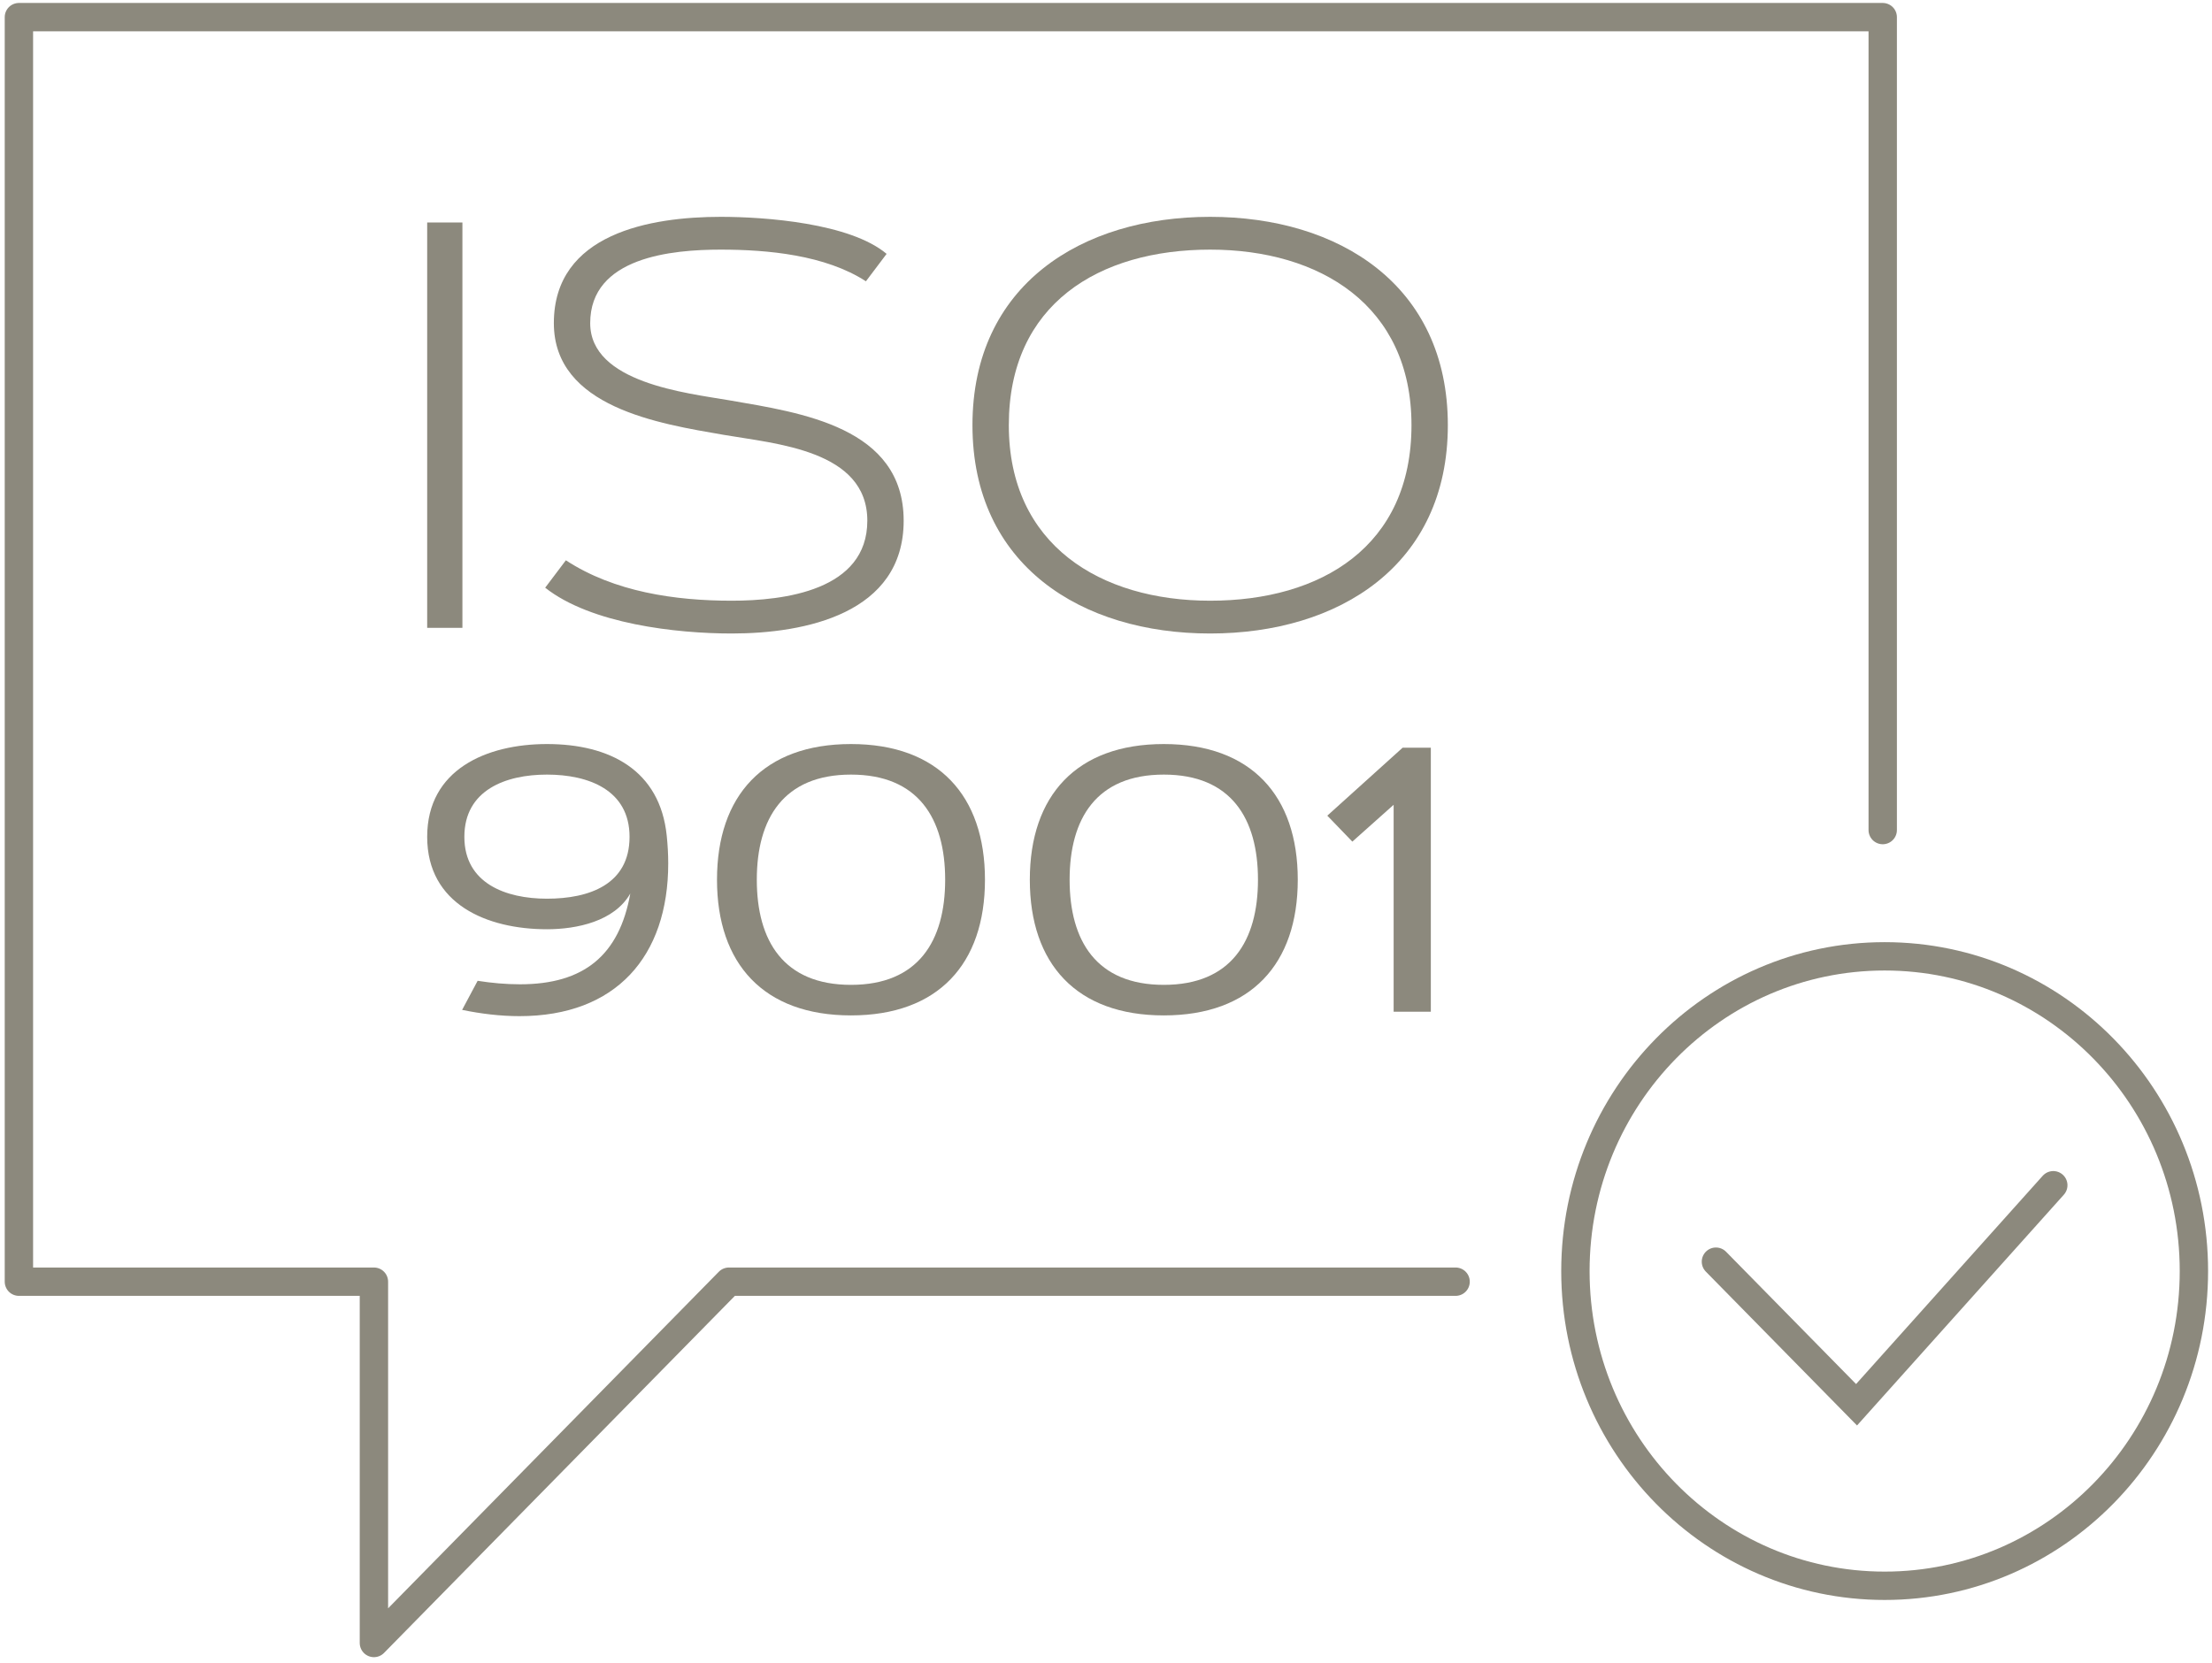 <svg width="234" height="176" viewBox="0 0 234 176" fill="none" xmlns="http://www.w3.org/2000/svg">
<path d="M45.19 66.434H48.917V23.542H45.19V66.434Z" fill="#8C897D"/>
<path d="M57.673 62.187C62.524 66.016 71.546 67.033 77.404 67.033C85.154 67.033 95.596 64.939 95.596 55.098C95.596 45.198 84.769 43.672 77.137 42.356C72.611 41.579 62.435 40.502 62.435 34.191C62.435 27.191 71.103 26.414 76.25 26.414C81.22 26.414 87.313 26.982 91.603 29.764L93.792 26.862C89.917 23.602 80.924 22.944 76.25 22.944C68.855 22.944 58.59 24.679 58.59 34.191C58.59 43.104 69.772 44.839 76.516 46.005C82.048 46.962 91.751 47.621 91.751 55.098C91.751 62.486 82.935 63.563 77.404 63.563C71.428 63.563 64.979 62.636 59.862 59.286L57.673 62.187Z" fill="#8C897D"/>
<path d="M102.873 44.988C102.873 59.824 114.41 67.033 128.017 67.033C141.625 67.033 153.162 59.824 153.162 44.988C153.162 30.153 141.625 22.944 128.017 22.944C114.41 22.944 102.873 30.153 102.873 44.988ZM128.017 26.414C139.613 26.414 149.316 32.306 149.316 44.988C149.316 57.82 139.761 63.563 128.017 63.563C116.422 63.563 106.719 57.671 106.719 44.988C106.719 32.157 116.274 26.414 128.017 26.414Z" fill="#8C897D"/>
<path d="M57.861 98.327C61.023 98.327 64.997 97.49 66.677 94.548C65.511 101.094 61.755 104.152 55.014 104.152C53.512 104.152 52.009 104.016 50.527 103.782L48.886 106.86C50.883 107.269 52.919 107.522 54.955 107.522C65.175 107.522 70.69 101.191 70.69 91.353C70.69 90.379 70.631 89.405 70.532 88.431C69.82 81.477 64.483 78.73 57.861 78.73C51.476 78.73 45.19 81.418 45.19 88.548C45.19 95.678 51.515 98.327 57.861 98.327ZM57.861 81.963C62.249 81.963 66.598 83.581 66.598 88.548C66.598 93.594 62.328 95.094 57.861 95.094C53.512 95.094 49.123 93.477 49.123 88.548C49.123 83.6 53.492 81.963 57.861 81.963Z" fill="#8C897D"/>
<path d="M75.849 93.087C75.849 101.99 80.791 107.444 90.023 107.444C99.254 107.444 104.196 101.99 104.196 93.087C104.196 84.184 99.254 78.73 90.023 78.73C80.791 78.73 75.849 84.184 75.849 93.087ZM90.023 81.963C97.139 81.963 99.986 86.6 99.986 93.087C99.986 99.574 97.139 104.211 90.023 104.211C82.906 104.211 80.06 99.574 80.06 93.087C80.06 86.6 82.906 81.963 90.023 81.963Z" fill="#8C897D"/>
<path d="M108.941 93.087C108.941 101.99 113.882 107.444 123.114 107.444C132.346 107.444 137.287 101.99 137.287 93.087C137.287 84.184 132.346 78.73 123.114 78.73C113.882 78.73 108.941 84.184 108.941 93.087ZM123.114 81.963C130.23 81.963 133.077 86.6 133.077 93.087C133.077 99.574 130.23 104.211 123.114 104.211C115.998 104.211 113.151 99.574 113.151 93.087C113.151 86.6 115.998 81.963 123.114 81.963Z" fill="#8C897D"/>
<path d="M143.06 89.055L147.428 85.158V107.055H151.362V79.119H148.377L140.411 86.308L143.06 89.055Z" fill="#8C897D"/>
<path d="M153.983 135.62H77.111L39.556 173.85V135.62H2V1.814H199.167V87.832" stroke="#8C897D" stroke-width="3" stroke-miterlimit="10" stroke-linecap="round" stroke-linejoin="round"/>
<path d="M199.372 167.797C217.439 167.797 232.086 152.887 232.086 134.495C232.086 116.103 217.439 101.193 199.372 101.193C181.304 101.193 166.657 116.103 166.657 134.495C166.657 152.887 181.304 167.797 199.372 167.797Z" stroke="#8C897D" stroke-width="3" stroke-miterlimit="10"/>
<path d="M217.21 125.415L196.398 148.643L181.523 133.502" stroke="#8C897D" stroke-width="3" stroke-miterlimit="10" stroke-linecap="round"/>
</svg>
